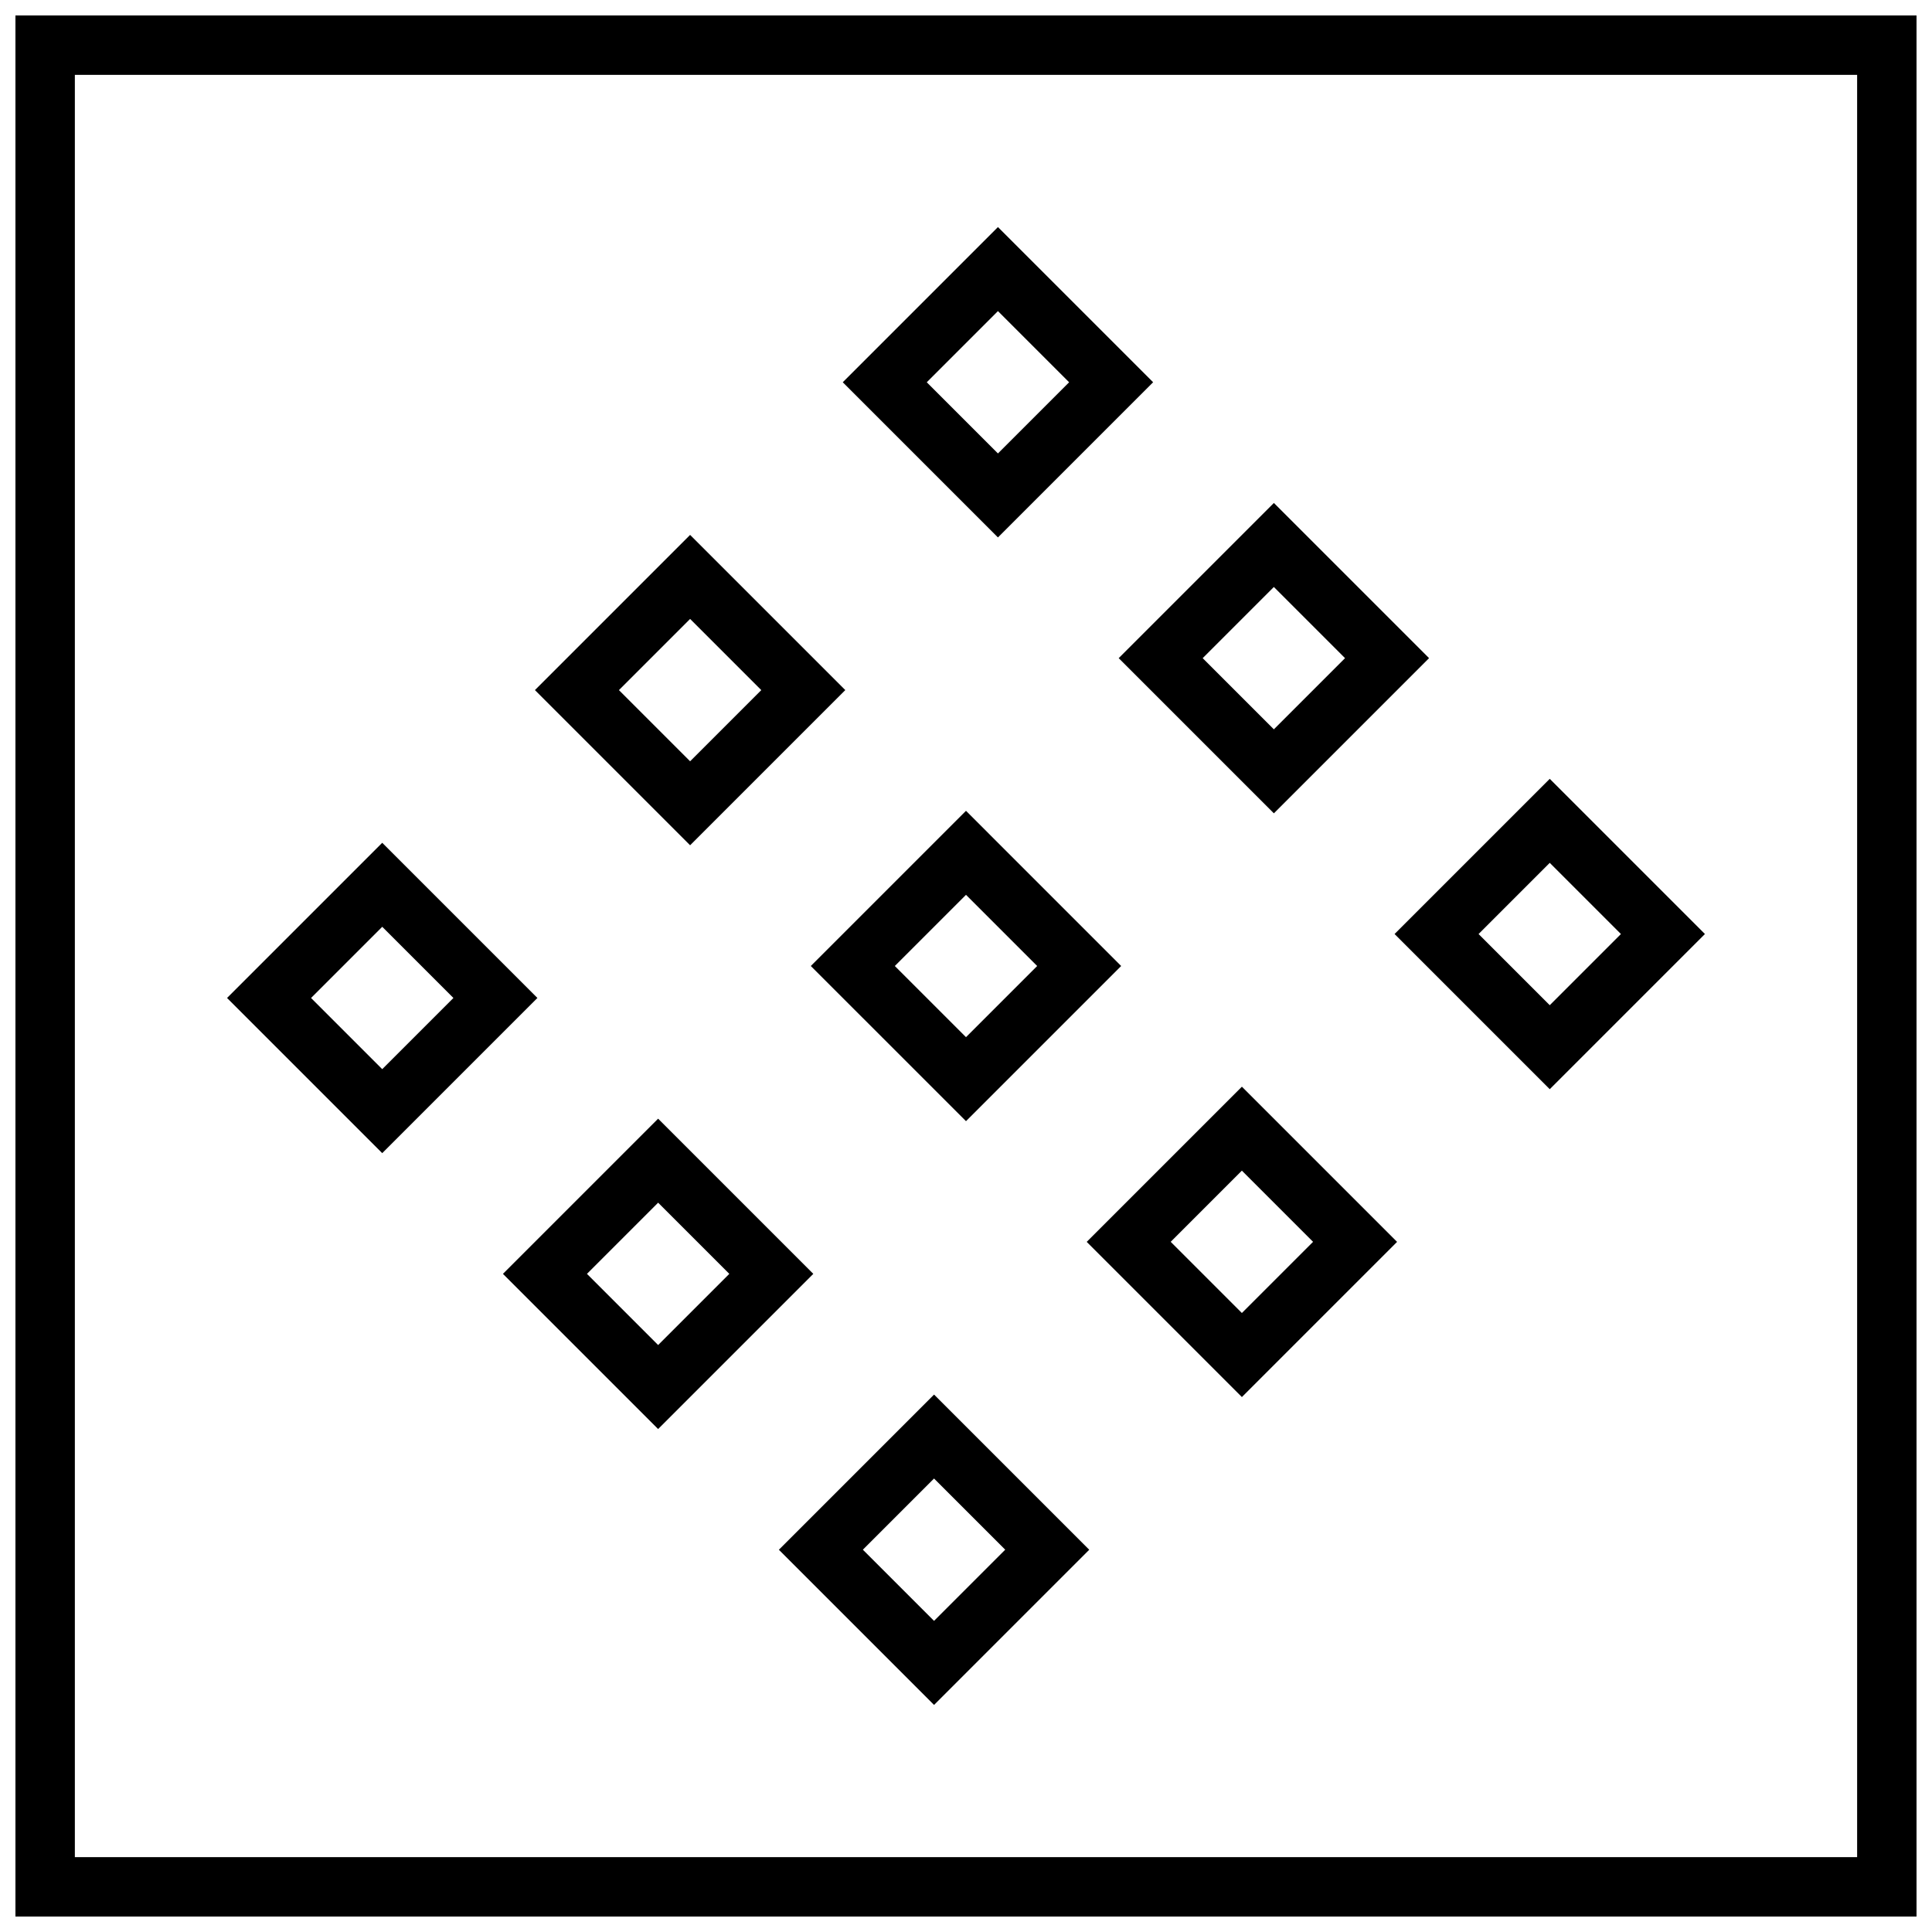 <?xml version="1.0" encoding="UTF-8"?>
<!-- Uploaded to: ICON Repo, www.svgrepo.com, Generator: ICON Repo Mixer Tools -->
<svg width="800px" height="800px" version="1.1" viewBox="144 144 512 512" xmlns="http://www.w3.org/2000/svg">
 <defs>
  <clipPath id="a">
   <path d="m148.09 148.09h503.81v503.81h-503.81z"/>
  </clipPath>
 </defs>
 <g clip-path="url(#a)">
  <path d="m651.9 148.09h-503.81v503.81h503.81zm-15.742 488.07h-472.32v-472.32h472.32z"/>
 </g>
 <path d="m286.42 408.47-41.125-41.125-41.125 41.125 41.125 41.125zm-41.125-18.859 18.863 18.863-18.863 18.863-18.863-18.863z"/>
 <path d="m318.41 440.46-41.125 41.125 41.125 41.125 41.125-41.125zm-18.863 41.125 18.863-18.863 18.863 18.863-18.863 18.863z"/>
 <path d="m350.41 554.7 41.125 41.125 41.125-41.125-41.125-41.125zm41.121 18.848-18.863-18.863 18.863-18.863 18.863 18.863z"/>
 <path d="m368.01 326.88-41.125-41.125-41.125 41.125 41.125 41.125zm-41.125-18.859 18.863 18.863-18.863 18.863-18.863-18.863z"/>
 <path d="m441.12 400-41.121-41.125-41.125 41.125 41.125 41.121zm-41.121-18.863 18.859 18.863-18.859 18.859-18.863-18.859z"/>
 <path d="m431.99 473.11 41.125 41.125 41.125-41.125-41.125-41.125zm41.121 18.848-18.863-18.863 18.863-18.863 18.863 18.863z"/>
 <path d="m449.59 245.3-41.125-41.125-41.125 41.125 41.125 41.125zm-41.125-18.859 18.863 18.863-18.863 18.863-18.863-18.863z"/>
 <path d="m481.59 359.54 41.125-41.125-41.125-41.125-41.125 41.125zm18.859-41.121-18.863 18.863-18.863-18.863 18.863-18.863z"/>
 <path d="m554.7 432.65 41.125-41.125-41.125-41.125-41.125 41.125zm18.863-41.125-18.863 18.863-18.863-18.863 18.863-18.863z"/>
</svg>